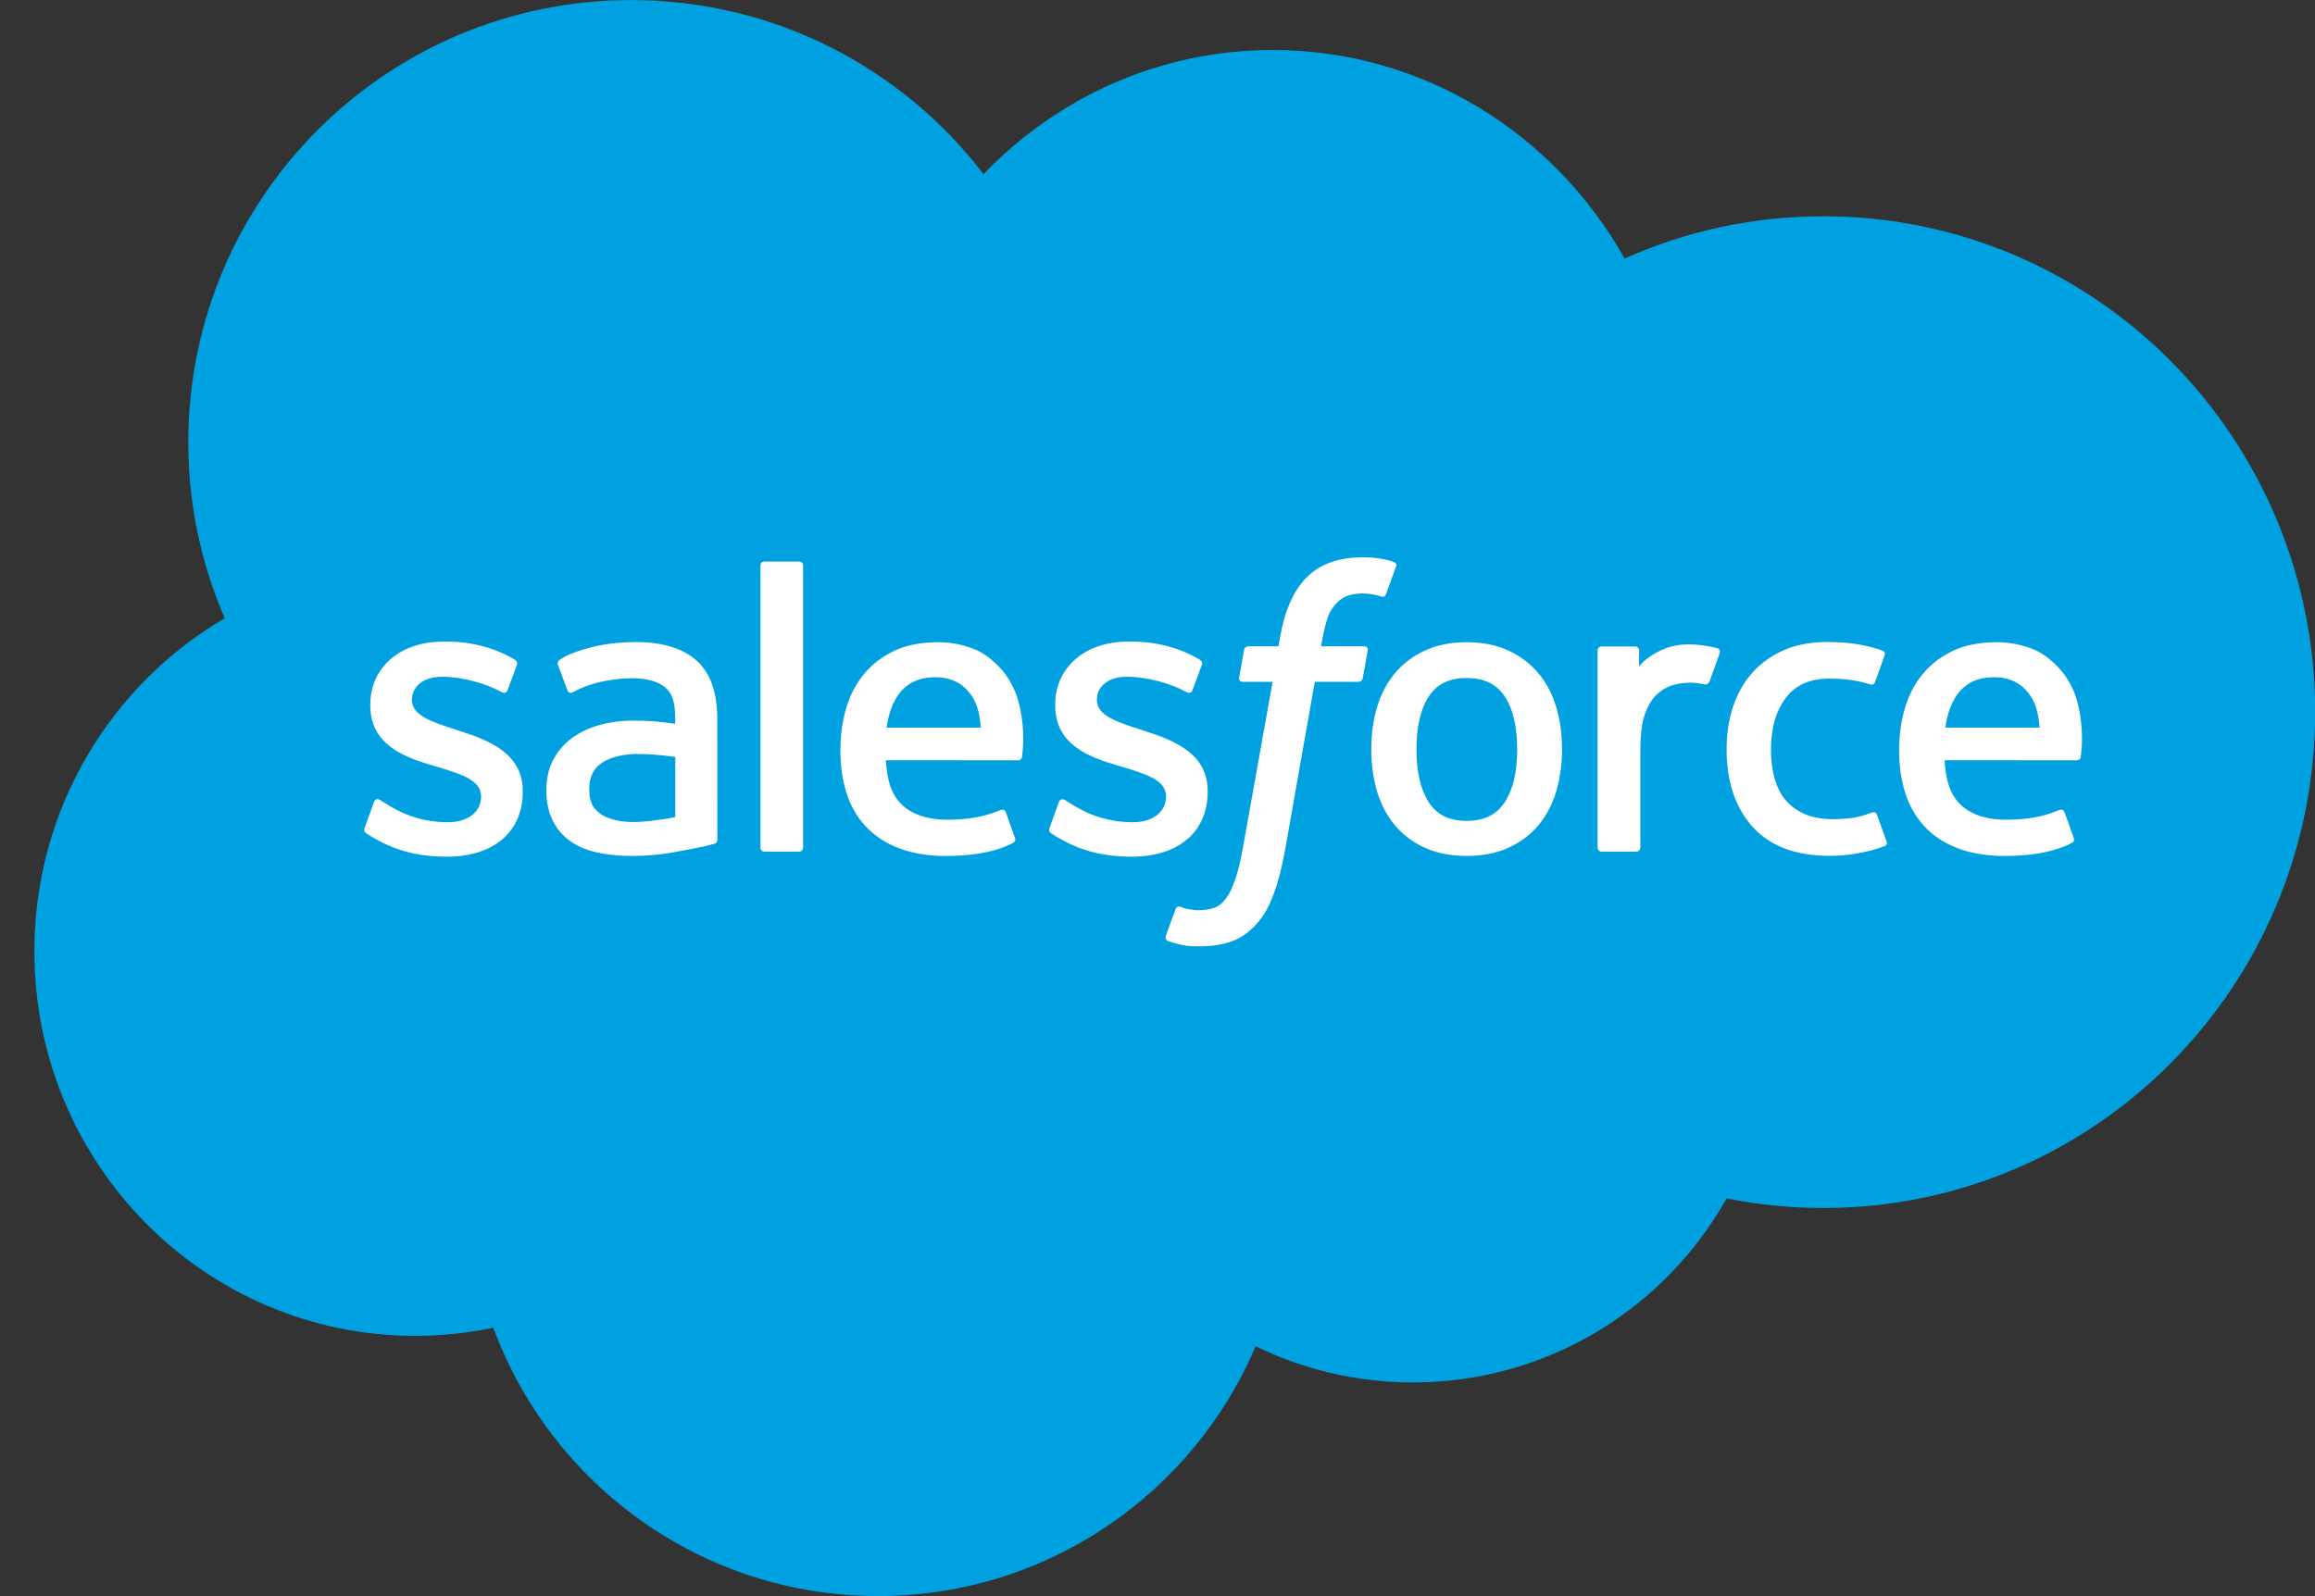 <svg xmlns="http://www.w3.org/2000/svg" width="58" height="40" viewBox="0 0 58 40" fill="none"><rect x="0" y="0" width="58" height="40" fill="#333333" stroke="none"/><g clip-path="url(#clip0_512_667)"><path d="M24.641 4.364C26.484 2.444 29.049 1.253 31.887 1.253C35.659 1.253 38.95 3.356 40.703 6.479C42.226 5.798 43.911 5.42 45.685 5.42C52.489 5.42 58.004 10.983 58.004 17.846C58.004 24.71 52.489 30.273 45.685 30.273C44.87 30.274 44.057 30.193 43.259 30.032C41.715 32.785 38.774 34.645 35.399 34.645C33.986 34.645 32.649 34.318 31.459 33.738C29.894 37.418 26.249 39.998 22.001 39.998C17.577 39.998 13.806 37.199 12.359 33.273C11.727 33.407 11.071 33.477 10.399 33.477C5.132 33.477 0.861 29.163 0.861 23.84C0.861 20.274 2.78 17.159 5.631 15.493C5.044 14.143 4.717 12.652 4.717 11.085C4.717 4.964 9.687 0.002 15.816 0.002C19.415 0.002 22.613 1.713 24.641 4.364Z" fill="#00A1E0"></path><path d="M9.138 20.743C9.102 20.837 9.151 20.856 9.162 20.872C9.27 20.951 9.379 21.007 9.489 21.069C10.072 21.379 10.622 21.469 11.197 21.469C12.37 21.469 13.097 20.845 13.097 19.842V19.822C13.097 18.894 12.276 18.557 11.505 18.314L11.405 18.281C10.824 18.093 10.322 17.93 10.322 17.547V17.527C10.322 17.2 10.615 16.959 11.07 16.959C11.574 16.959 12.173 17.126 12.559 17.34C12.559 17.34 12.672 17.413 12.714 17.303C12.737 17.244 12.932 16.718 12.952 16.662C12.974 16.6 12.935 16.554 12.895 16.53C12.455 16.262 11.846 16.079 11.216 16.079L11.099 16.079C10.026 16.079 9.277 16.727 9.277 17.656V17.676C9.277 18.655 10.103 18.972 10.878 19.194L11.002 19.232C11.566 19.405 12.052 19.554 12.052 19.952V19.971C12.052 20.334 11.736 20.605 11.227 20.605C11.029 20.605 10.398 20.6 9.717 20.17C9.635 20.122 9.587 20.087 9.523 20.049C9.49 20.027 9.406 19.991 9.369 20.101L9.138 20.743ZM26.298 20.743C26.262 20.837 26.311 20.856 26.322 20.872C26.43 20.951 26.539 21.007 26.649 21.069C27.231 21.379 27.782 21.469 28.357 21.469C29.529 21.469 30.257 20.845 30.257 19.842V19.822C30.257 18.894 29.436 18.557 28.665 18.314L28.565 18.281C27.984 18.093 27.482 17.93 27.482 17.547V17.527C27.482 17.2 27.775 16.959 28.229 16.959C28.734 16.959 29.333 17.126 29.719 17.34C29.719 17.34 29.832 17.413 29.874 17.303C29.896 17.244 30.092 16.718 30.112 16.662C30.134 16.6 30.095 16.554 30.055 16.53C29.615 16.262 29.006 16.079 28.376 16.079L28.259 16.079C27.186 16.079 26.437 16.727 26.437 17.656V17.676C26.437 18.655 27.263 18.972 28.037 19.194L28.162 19.232C28.726 19.405 29.213 19.554 29.213 19.952V19.971C29.213 20.334 28.896 20.605 28.387 20.605C28.189 20.605 27.558 20.6 26.877 20.17C26.794 20.122 26.746 20.088 26.684 20.049C26.663 20.035 26.563 19.996 26.529 20.101L26.298 20.743ZM38.012 18.777C38.012 19.344 37.907 19.791 37.698 20.107C37.492 20.42 37.181 20.572 36.746 20.572C36.31 20.572 36 20.42 35.798 20.107C35.592 19.792 35.488 19.344 35.488 18.777C35.488 18.21 35.592 17.764 35.798 17.452C36 17.142 36.31 16.992 36.746 16.992C37.181 16.992 37.492 17.142 37.699 17.452C37.907 17.764 38.012 18.21 38.012 18.777ZM38.991 17.725C38.895 17.4 38.745 17.114 38.546 16.875C38.346 16.636 38.094 16.444 37.794 16.304C37.495 16.165 37.142 16.094 36.746 16.094C36.349 16.094 35.995 16.165 35.697 16.304C35.397 16.444 35.145 16.636 34.944 16.875C34.746 17.115 34.596 17.401 34.499 17.725C34.404 18.048 34.356 18.402 34.356 18.777C34.356 19.152 34.404 19.506 34.499 19.829C34.596 20.153 34.745 20.439 34.945 20.678C35.145 20.918 35.398 21.109 35.697 21.245C35.996 21.381 36.349 21.45 36.746 21.45C37.142 21.45 37.495 21.381 37.794 21.245C38.093 21.109 38.346 20.918 38.546 20.678C38.745 20.44 38.895 20.153 38.991 19.829C39.087 19.506 39.135 19.151 39.135 18.777C39.135 18.402 39.087 18.048 38.991 17.725ZM47.026 20.42C46.993 20.325 46.901 20.361 46.901 20.361C46.759 20.415 46.607 20.466 46.446 20.491C46.282 20.516 46.102 20.529 45.91 20.529C45.436 20.529 45.06 20.389 44.79 20.11C44.52 19.832 44.369 19.382 44.37 18.773C44.372 18.218 44.505 17.802 44.746 17.484C44.984 17.168 45.347 17.006 45.831 17.006C46.235 17.006 46.543 17.053 46.865 17.154C46.865 17.154 46.943 17.188 46.979 17.087C47.065 16.849 47.128 16.679 47.219 16.418C47.245 16.344 47.182 16.312 47.159 16.303C47.032 16.253 46.733 16.173 46.506 16.139C46.295 16.106 46.047 16.089 45.772 16.089C45.361 16.089 44.995 16.159 44.681 16.299C44.369 16.438 44.103 16.63 43.893 16.87C43.683 17.109 43.524 17.395 43.417 17.719C43.311 18.043 43.258 18.397 43.258 18.773C43.258 19.584 43.477 20.24 43.909 20.721C44.342 21.203 44.992 21.448 45.84 21.448C46.342 21.448 46.856 21.346 47.226 21.2C47.226 21.2 47.297 21.166 47.266 21.084L47.026 20.42ZM48.738 18.233C48.784 17.918 48.871 17.656 49.005 17.452C49.208 17.142 49.517 16.972 49.952 16.972C50.387 16.972 50.674 17.143 50.88 17.452C51.017 17.656 51.076 17.93 51.1 18.233H48.738ZM52.032 17.541C51.949 17.227 51.743 16.911 51.608 16.766C51.394 16.536 51.186 16.376 50.979 16.286C50.709 16.171 50.385 16.094 50.03 16.094C49.617 16.094 49.241 16.163 48.937 16.307C48.632 16.45 48.375 16.645 48.174 16.889C47.973 17.131 47.822 17.42 47.726 17.748C47.629 18.075 47.58 18.43 47.58 18.806C47.58 19.187 47.631 19.543 47.731 19.863C47.832 20.185 47.993 20.469 48.211 20.705C48.428 20.942 48.708 21.127 49.044 21.256C49.377 21.385 49.781 21.452 50.246 21.451C51.202 21.448 51.706 21.235 51.914 21.12C51.95 21.099 51.986 21.064 51.941 20.961L51.725 20.355C51.693 20.264 51.6 20.298 51.6 20.298C51.364 20.386 51.027 20.543 50.241 20.542C49.727 20.541 49.346 20.39 49.108 20.153C48.863 19.91 48.743 19.554 48.722 19.051L52.034 19.054C52.034 19.054 52.121 19.052 52.13 18.968C52.134 18.932 52.244 18.287 52.032 17.541ZM22.212 18.233C22.259 17.918 22.345 17.656 22.48 17.452C22.682 17.142 22.992 16.972 23.426 16.972C23.861 16.972 24.148 17.143 24.355 17.452C24.491 17.656 24.55 17.93 24.574 18.233H22.212ZM25.505 17.541C25.422 17.227 25.217 16.911 25.082 16.766C24.869 16.536 24.66 16.376 24.454 16.286C24.183 16.171 23.86 16.094 23.505 16.094C23.092 16.094 22.716 16.163 22.411 16.307C22.106 16.45 21.85 16.645 21.649 16.889C21.448 17.131 21.296 17.42 21.2 17.748C21.104 18.075 21.055 18.43 21.055 18.806C21.055 19.187 21.105 19.543 21.205 19.863C21.306 20.185 21.467 20.469 21.685 20.705C21.903 20.942 22.183 21.127 22.518 21.256C22.851 21.385 23.256 21.452 23.72 21.451C24.677 21.448 25.181 21.235 25.388 21.12C25.425 21.099 25.46 21.064 25.416 20.961L25.2 20.355C25.167 20.264 25.075 20.298 25.075 20.298C24.838 20.386 24.502 20.543 23.715 20.542C23.202 20.541 22.821 20.39 22.582 20.153C22.337 19.91 22.218 19.554 22.197 19.051L25.509 19.054C25.509 19.054 25.596 19.052 25.605 18.968C25.608 18.932 25.718 18.287 25.505 17.541ZM15.053 20.402C14.923 20.299 14.905 20.273 14.861 20.206C14.796 20.104 14.763 19.959 14.763 19.775C14.763 19.484 14.859 19.275 15.058 19.134C15.056 19.135 15.343 18.886 16.019 18.895C16.493 18.901 16.918 18.971 16.918 18.971V20.477H16.918C16.918 20.477 16.497 20.567 16.024 20.596C15.35 20.637 15.05 20.401 15.053 20.402ZM16.37 18.075C16.236 18.065 16.062 18.059 15.854 18.059C15.569 18.059 15.295 18.095 15.038 18.164C14.779 18.234 14.546 18.342 14.346 18.485C14.146 18.628 13.982 18.815 13.866 19.031C13.749 19.249 13.689 19.507 13.689 19.795C13.689 20.088 13.74 20.343 13.841 20.551C13.942 20.76 14.087 20.934 14.273 21.069C14.457 21.203 14.684 21.302 14.948 21.361C15.207 21.42 15.502 21.451 15.824 21.451C16.164 21.451 16.502 21.423 16.83 21.367C17.155 21.311 17.554 21.231 17.665 21.206C17.742 21.187 17.82 21.167 17.897 21.146C17.979 21.126 17.973 21.038 17.973 21.038L17.971 18.009C17.971 17.345 17.793 16.852 17.444 16.547C17.097 16.242 16.585 16.089 15.923 16.089C15.675 16.089 15.275 16.123 15.036 16.171C15.036 16.171 14.312 16.311 14.014 16.544C14.014 16.544 13.949 16.584 13.985 16.676L14.219 17.306C14.248 17.387 14.327 17.359 14.327 17.359C14.327 17.359 14.353 17.35 14.382 17.332C15.019 16.986 15.825 16.996 15.825 16.996C16.183 16.996 16.459 17.068 16.644 17.21C16.825 17.349 16.917 17.558 16.917 17.999V18.139C16.632 18.099 16.37 18.075 16.37 18.075ZM43.085 16.368C43.11 16.293 43.057 16.258 43.035 16.249C42.979 16.227 42.697 16.168 42.48 16.154C42.064 16.129 41.833 16.199 41.626 16.292C41.421 16.384 41.193 16.534 41.066 16.704V16.302C41.066 16.245 41.026 16.201 40.971 16.201H40.122C40.066 16.201 40.026 16.245 40.026 16.302V21.242C40.026 21.297 40.072 21.343 40.127 21.343H40.998C41.024 21.343 41.05 21.332 41.068 21.313C41.087 21.294 41.098 21.268 41.098 21.242V18.774C41.098 18.442 41.134 18.112 41.208 17.904C41.279 17.699 41.377 17.535 41.497 17.417C41.619 17.299 41.756 17.217 41.907 17.171C42.06 17.124 42.231 17.108 42.351 17.108C42.525 17.108 42.715 17.153 42.715 17.153C42.779 17.16 42.814 17.121 42.835 17.063C42.892 16.912 43.054 16.459 43.085 16.368Z" fill="white"></path><path d="M34.917 14.079C34.811 14.046 34.715 14.024 34.59 14.001C34.463 13.978 34.312 13.966 34.14 13.966C33.541 13.966 33.069 14.136 32.737 14.469C32.408 14.802 32.184 15.307 32.071 15.972L32.031 16.196H31.279C31.279 16.196 31.187 16.193 31.168 16.292L31.045 16.982C31.036 17.047 31.065 17.088 31.152 17.088H31.884L31.142 21.233C31.084 21.567 31.017 21.841 30.943 22.049C30.871 22.255 30.8 22.408 30.712 22.521C30.627 22.628 30.548 22.708 30.409 22.754C30.295 22.793 30.163 22.811 30.019 22.811C29.939 22.811 29.833 22.797 29.754 22.781C29.676 22.766 29.634 22.749 29.575 22.723C29.575 22.723 29.489 22.691 29.455 22.776C29.428 22.847 29.233 23.384 29.209 23.45C29.187 23.515 29.219 23.567 29.261 23.582C29.358 23.616 29.431 23.639 29.563 23.671C29.747 23.714 29.903 23.716 30.049 23.716C30.353 23.716 30.631 23.673 30.862 23.59C31.093 23.506 31.295 23.361 31.474 23.164C31.667 22.951 31.788 22.727 31.904 22.422C32.018 22.121 32.117 21.747 32.195 21.31L32.941 17.088H34.032C34.032 17.088 34.124 17.091 34.143 16.991L34.267 16.303C34.275 16.237 34.247 16.196 34.158 16.196H33.099C33.105 16.172 33.153 15.8 33.274 15.449C33.327 15.3 33.424 15.179 33.506 15.095C33.588 15.014 33.681 14.956 33.784 14.923C33.889 14.889 34.009 14.873 34.14 14.873C34.239 14.873 34.338 14.884 34.412 14.899C34.514 14.921 34.554 14.933 34.581 14.941C34.689 14.973 34.704 14.942 34.725 14.89L34.978 14.194C35.004 14.119 34.94 14.088 34.917 14.079ZM20.121 21.242C20.121 21.297 20.081 21.342 20.026 21.342H19.147C19.092 21.342 19.053 21.297 19.053 21.242V14.173C19.053 14.118 19.092 14.073 19.147 14.073H20.026C20.081 14.073 20.121 14.118 20.121 14.173V21.242Z" fill="white"></path></g><defs><clipPath id="clip0_512_667"><rect width="57.143" height="40" fill="white" transform="translate(0.861)"></rect></clipPath></defs></svg>